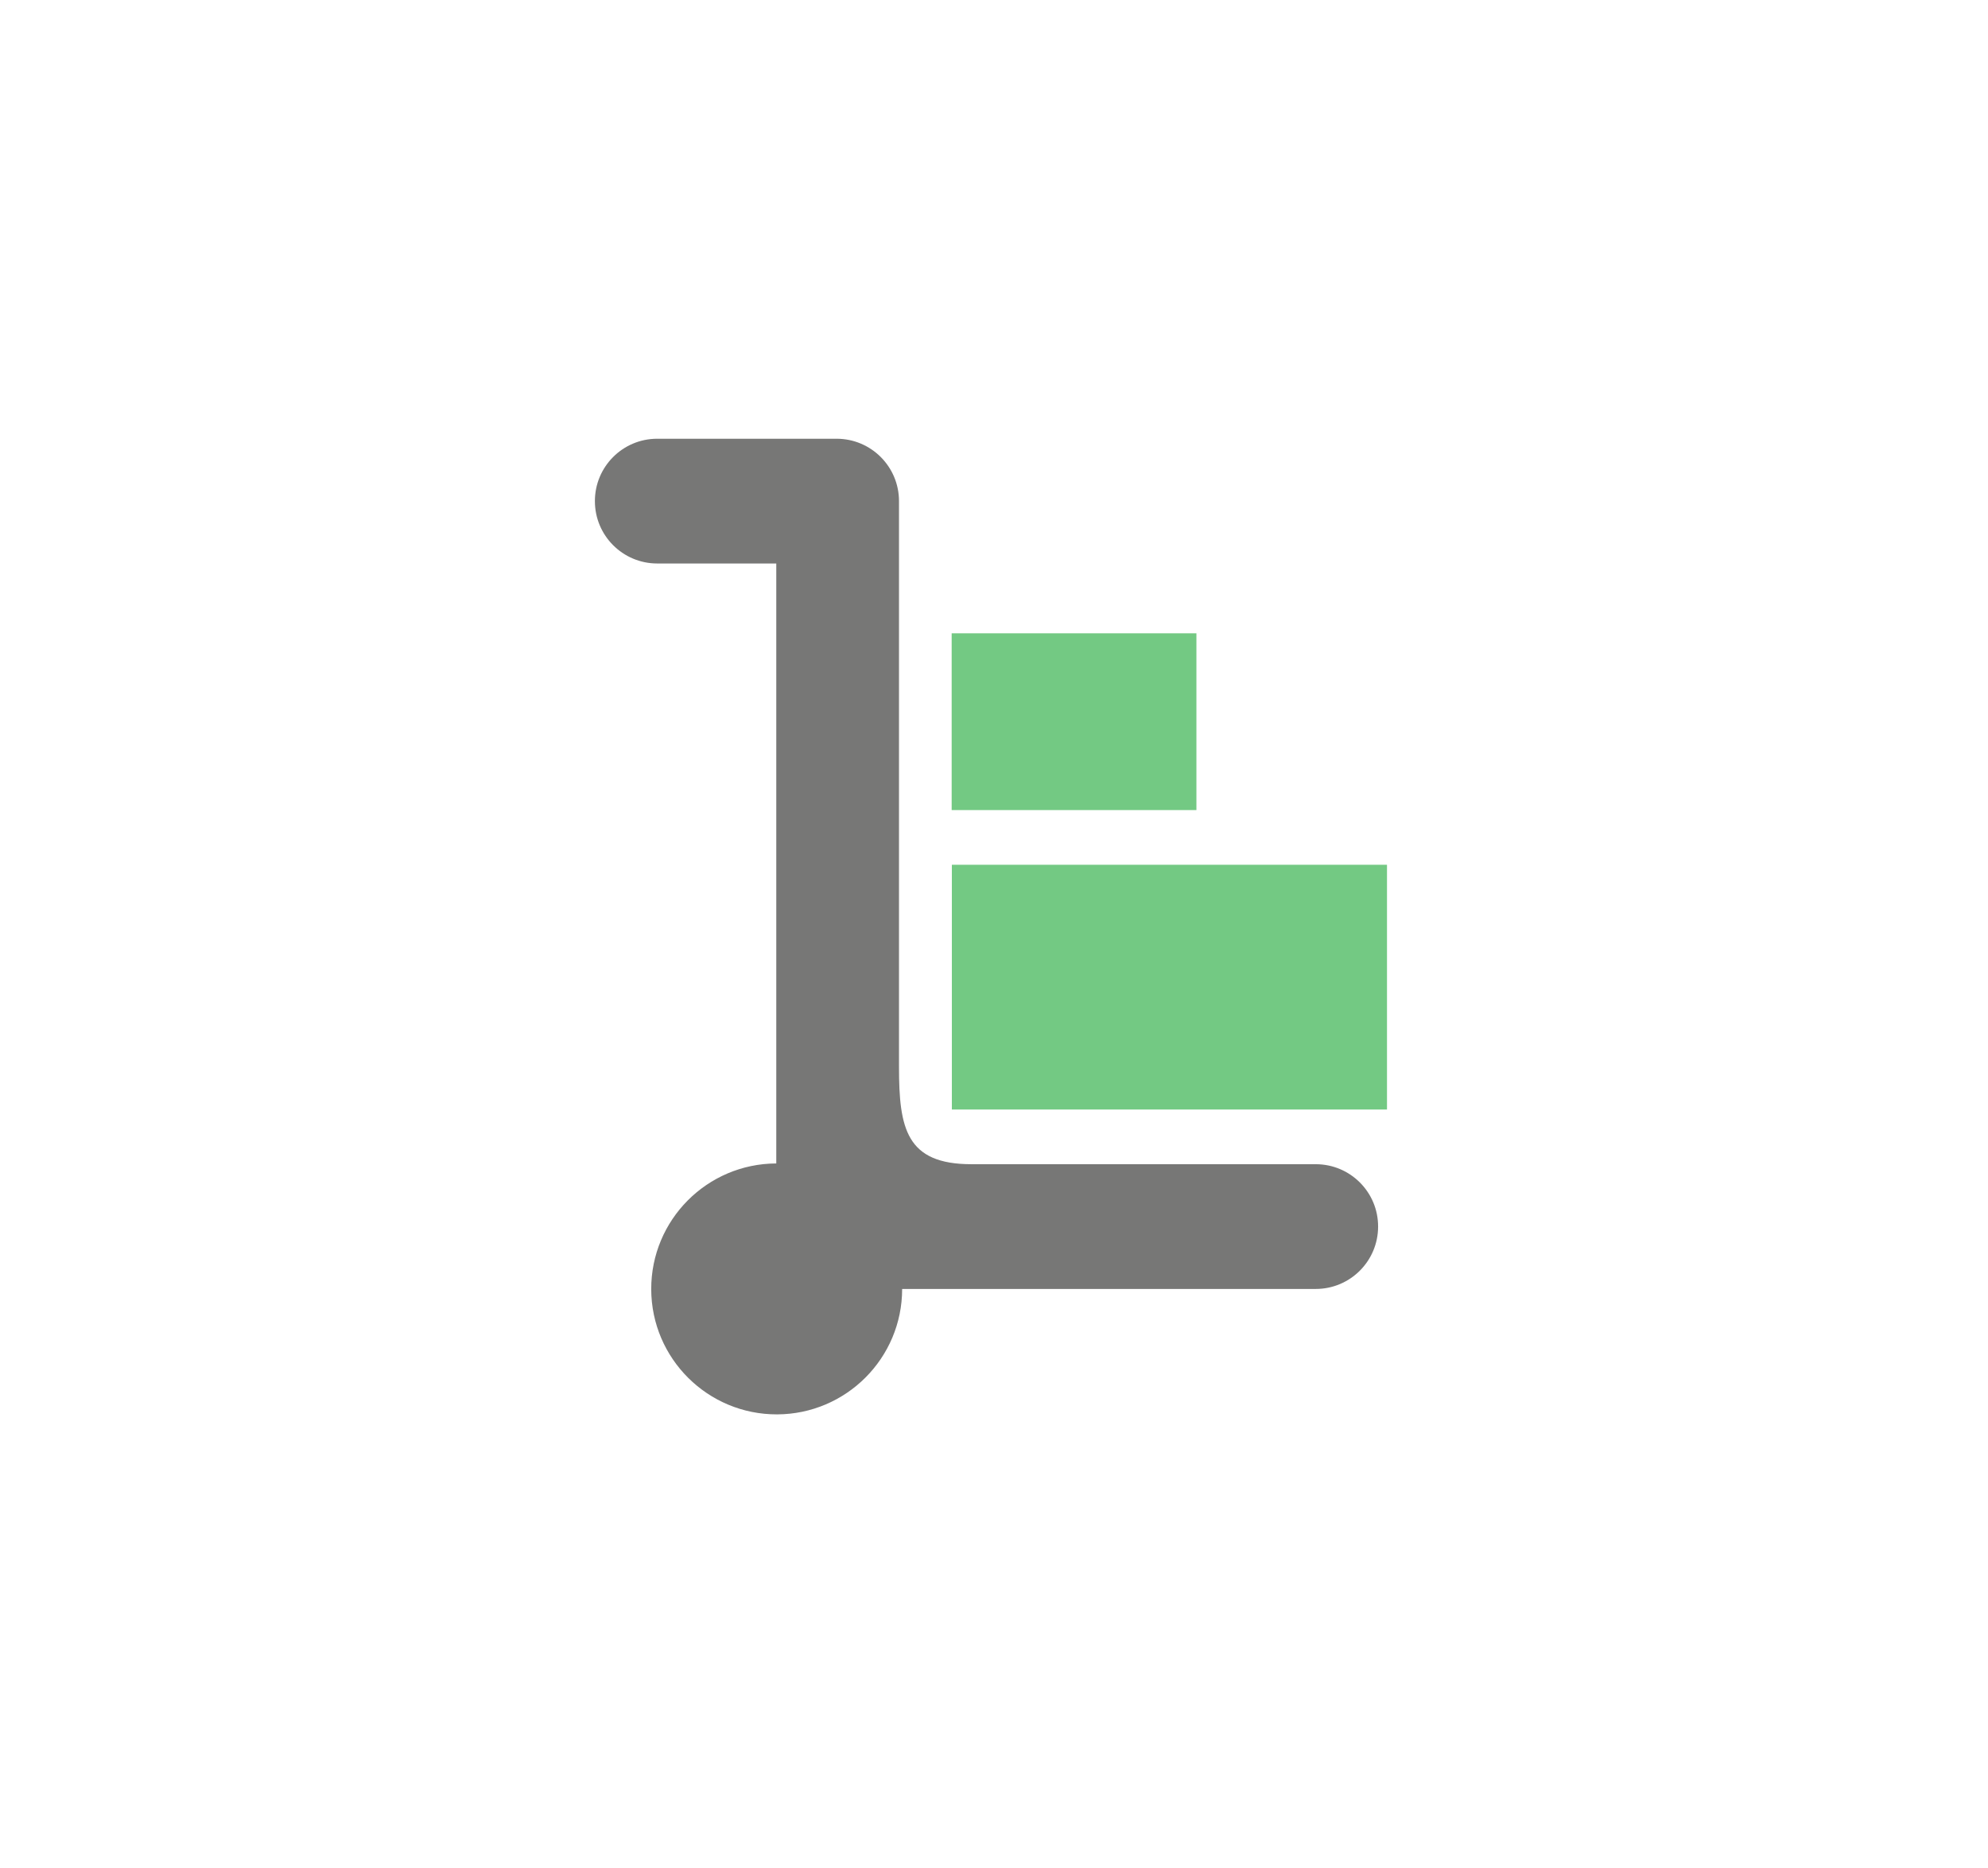 <?xml version="1.0" encoding="utf-8"?>
<!-- Generator: Adobe Illustrator 24.3.0, SVG Export Plug-In . SVG Version: 6.00 Build 0)  -->
<svg version="1.1" id="Ebene_1" xmlns="http://www.w3.org/2000/svg" xmlns:xlink="http://www.w3.org/1999/xlink" x="0px" y="0px"
	 viewBox="0 0 315.56 296.44" style="enable-background:new 0 0 315.56 296.44;" xml:space="preserve">
<style type="text/css">
	.st0{fill:#73C983;}
	.st1{fill:#777776;}
</style>
<rect id="Rechteck_209" x="151.06" y="100.52" class="st0" width="38.85" height="28.06"/>
<rect id="Rechteck_210" x="151.09" y="137.26" class="st0" width="69.07" height="38.85"/>
<path id="Pfad_2141" class="st1" d="M208.86,184.79h-54.66c-10.36,0-11.5-5.68-11.5-15.45v-89.8c0-5.47-4.43-9.9-9.9-9.9l0,0h-28.48
	c-5.47,0-9.9,4.44-9.89,9.91c0,5.46,4.43,9.89,9.89,9.89h18.9v95.23c-11,0.04-19.88,8.98-19.85,19.98
	c0.04,11,8.98,19.88,19.98,19.85c10.97-0.04,19.85-8.94,19.85-19.91h65.65c5.47,0,9.9-4.43,9.9-9.9
	C218.76,189.22,214.32,184.79,208.86,184.79L208.86,184.79z"/>
</svg>
